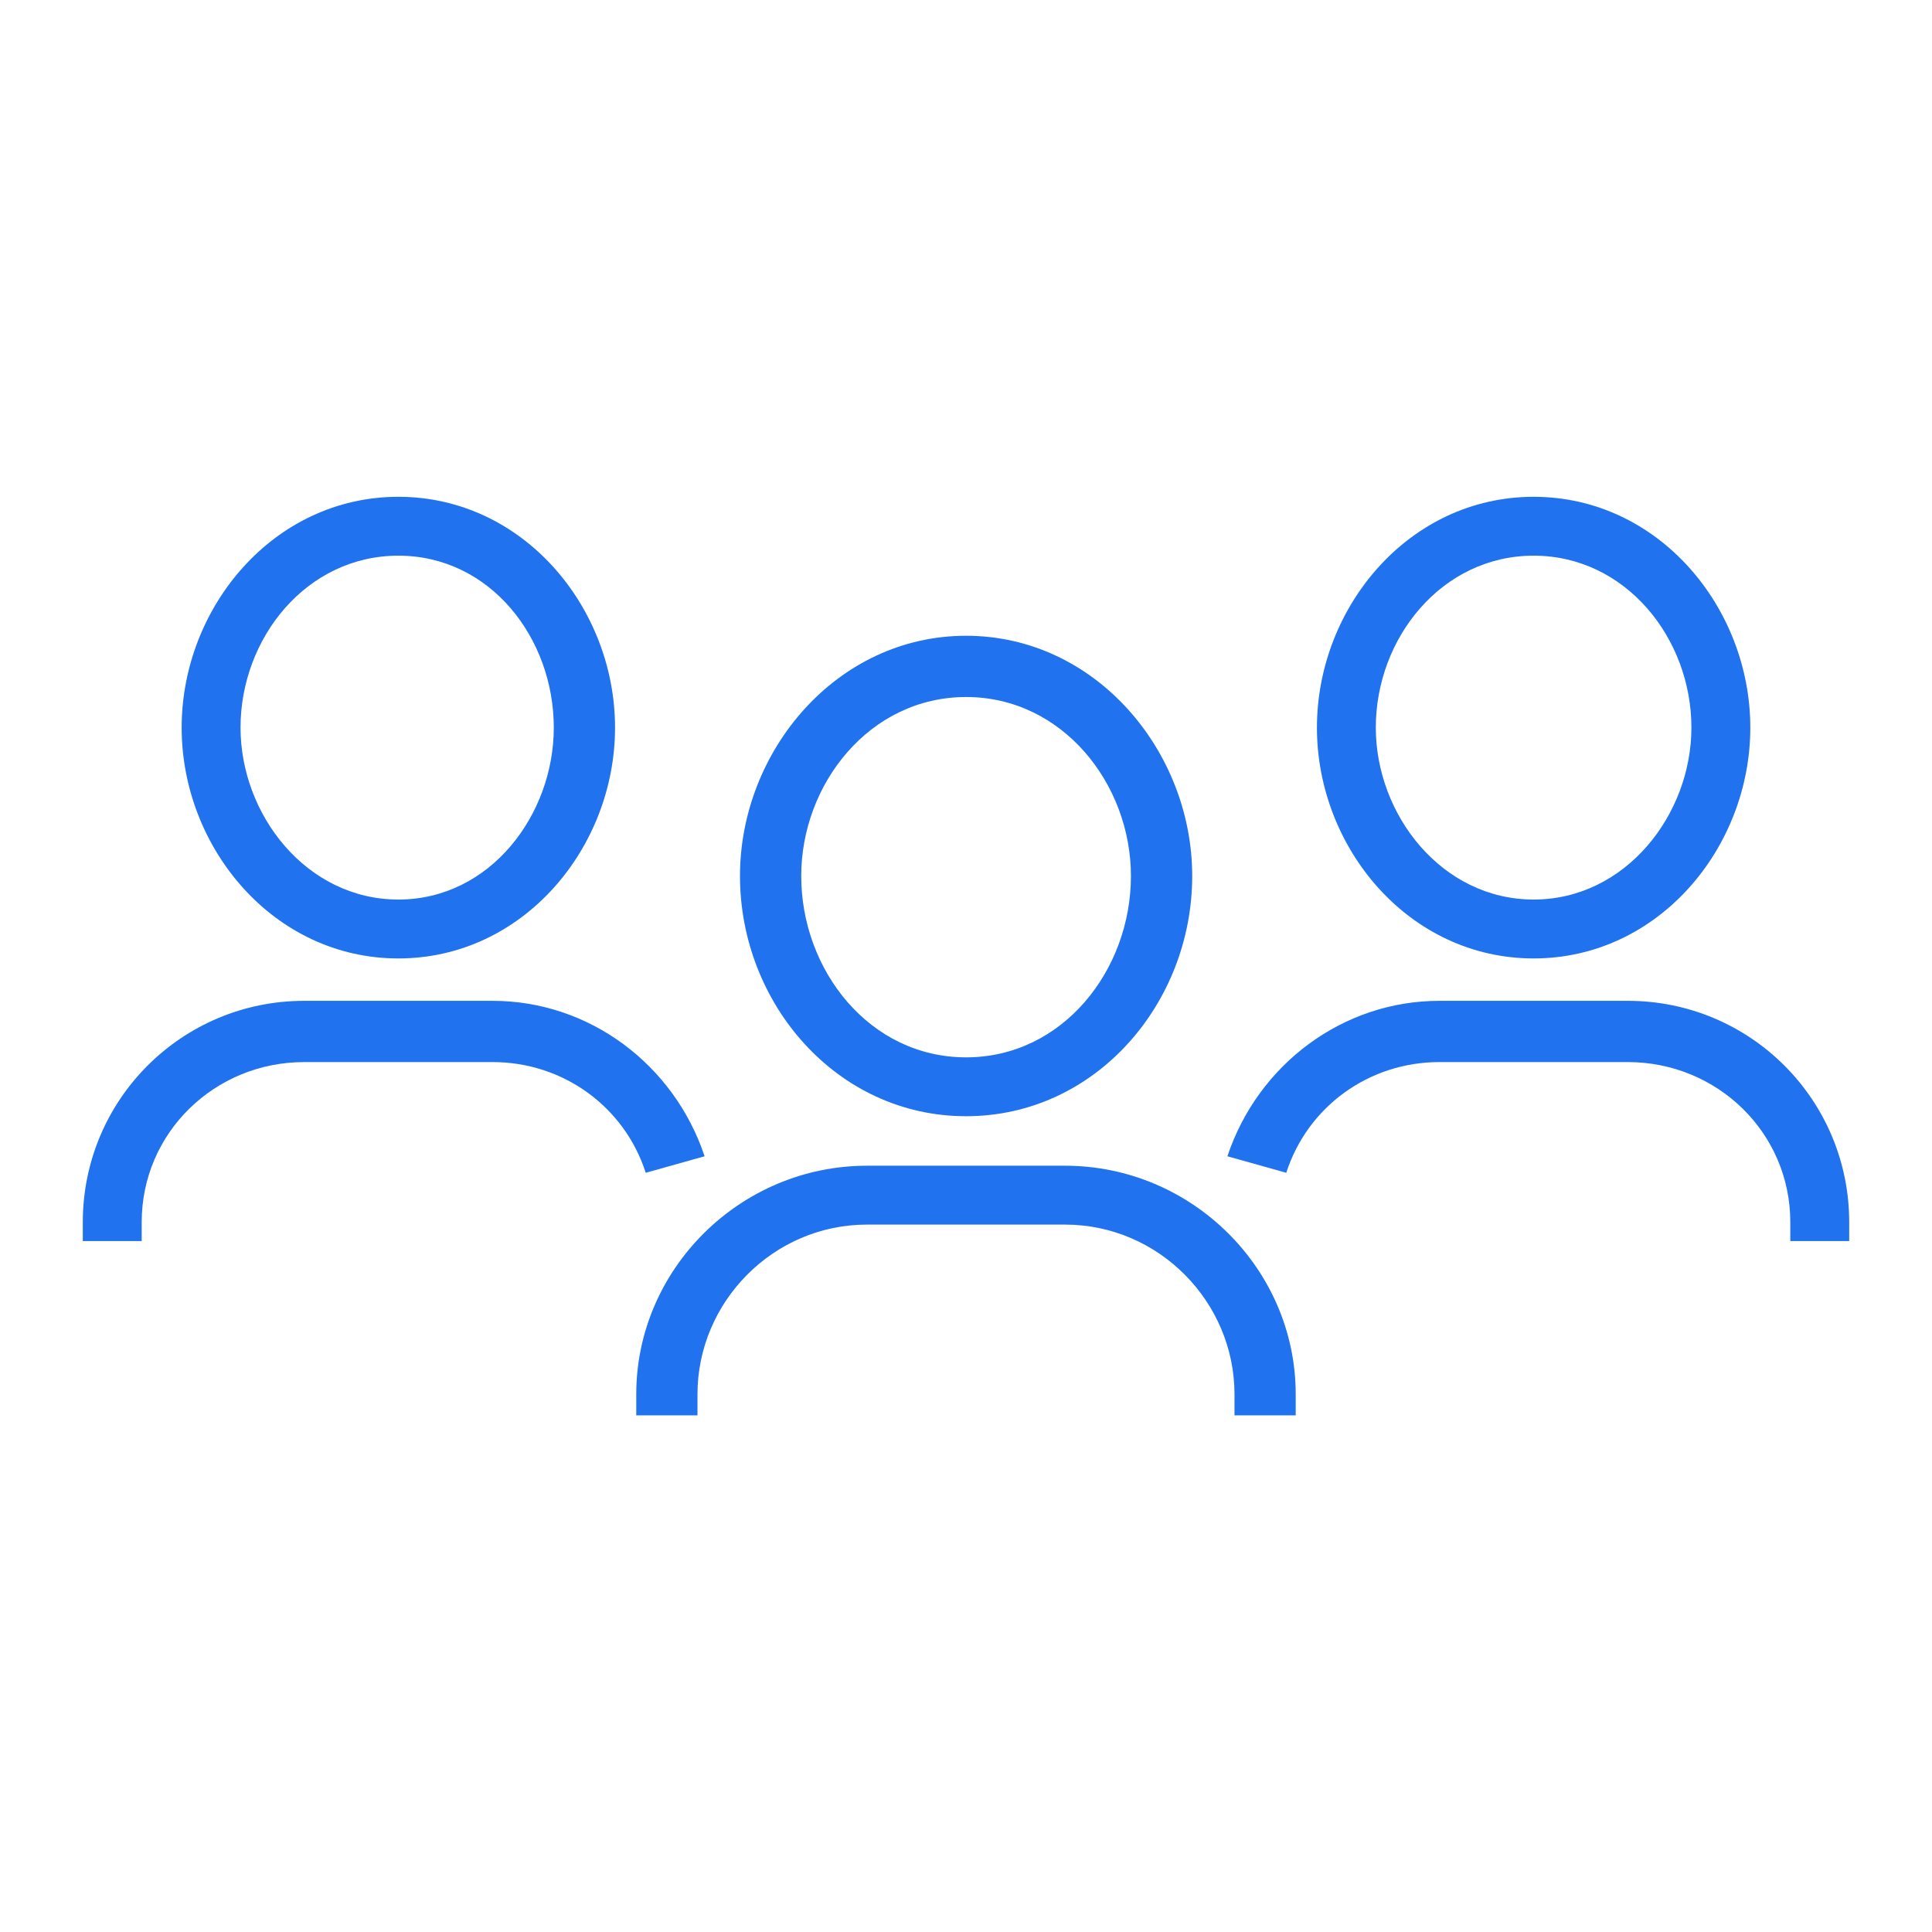 <svg width="70" height="70" viewBox="0 0 70 70" fill="none" xmlns="http://www.w3.org/2000/svg">
<mask id="mask0_7474_27175" style="mask-type:alpha" maskUnits="userSpaceOnUse" x="0" y="0" width="70" height="70">
<rect width="70" height="70" fill="white"/>
</mask>
<g mask="url(#mask0_7474_27175)">
<path d="M35.003 23.035C39.696 23.035 43.196 27.216 43.196 31.739C43.196 36.347 39.697 40.443 35.003 40.443C30.31 40.443 26.811 36.347 26.811 31.739C26.811 27.216 30.309 23.035 35.003 23.035ZM35.003 25.254C31.504 25.254 29.03 28.411 29.03 31.739C29.03 35.153 31.504 38.31 35.003 38.31C38.502 38.31 40.976 35.153 40.976 31.739C40.976 28.411 38.502 25.254 35.003 25.254Z" fill="#2072EF"/>
<path d="M23.053 51.281V50.513C23.053 45.991 26.808 42.236 31.416 42.236H38.584C43.192 42.236 46.946 45.99 46.946 50.513V51.281H44.728V50.513C44.728 47.185 41.997 44.369 38.584 44.369H31.416C28.002 44.369 25.271 47.185 25.271 50.513V51.281H23.053Z" fill="#2072EF"/>
<path d="M55.566 18C60.089 18 63.417 22.011 63.417 26.363C63.417 30.715 60.089 34.726 55.566 34.726C51.043 34.726 47.715 30.715 47.715 26.363C47.715 22.011 51.043 18 55.566 18ZM55.566 20.133C52.238 20.133 49.848 23.12 49.848 26.363C49.848 29.52 52.237 32.592 55.566 32.592C58.894 32.592 61.283 29.52 61.283 26.363C61.283 23.12 58.894 20.133 55.566 20.133Z" fill="#2072EF"/>
<path d="M44.471 41.894C45.58 38.566 48.652 36.262 52.151 36.262H58.978C63.416 36.262 67 39.846 67 44.283V44.966H64.866V44.283C64.866 41.041 62.221 38.481 58.978 38.481H52.151C49.591 38.481 47.373 40.102 46.604 42.492L44.471 41.894L44.471 41.894Z" fill="#2072EF"/>
<path d="M14.433 18C18.956 18 22.284 22.011 22.284 26.363C22.284 30.715 18.956 34.726 14.433 34.726C9.91 34.726 6.582 30.715 6.582 26.363C6.582 22.011 9.91 18 14.433 18ZM14.433 20.133C11.105 20.133 8.715 23.12 8.715 26.363C8.715 29.52 11.105 32.592 14.433 32.592C17.761 32.592 20.065 29.52 20.065 26.363C20.065 23.12 17.761 20.133 14.433 20.133Z" fill="#2072EF"/>
<path d="M3 44.966V44.283C3 39.846 6.584 36.262 11.022 36.262H17.849C21.347 36.262 24.42 38.566 25.529 41.894L23.396 42.492C22.628 40.102 20.409 38.481 17.849 38.481H11.022C7.779 38.481 5.134 41.041 5.134 44.283V44.966L3 44.966Z" fill="#2072EF"/>
</g>
</svg>
